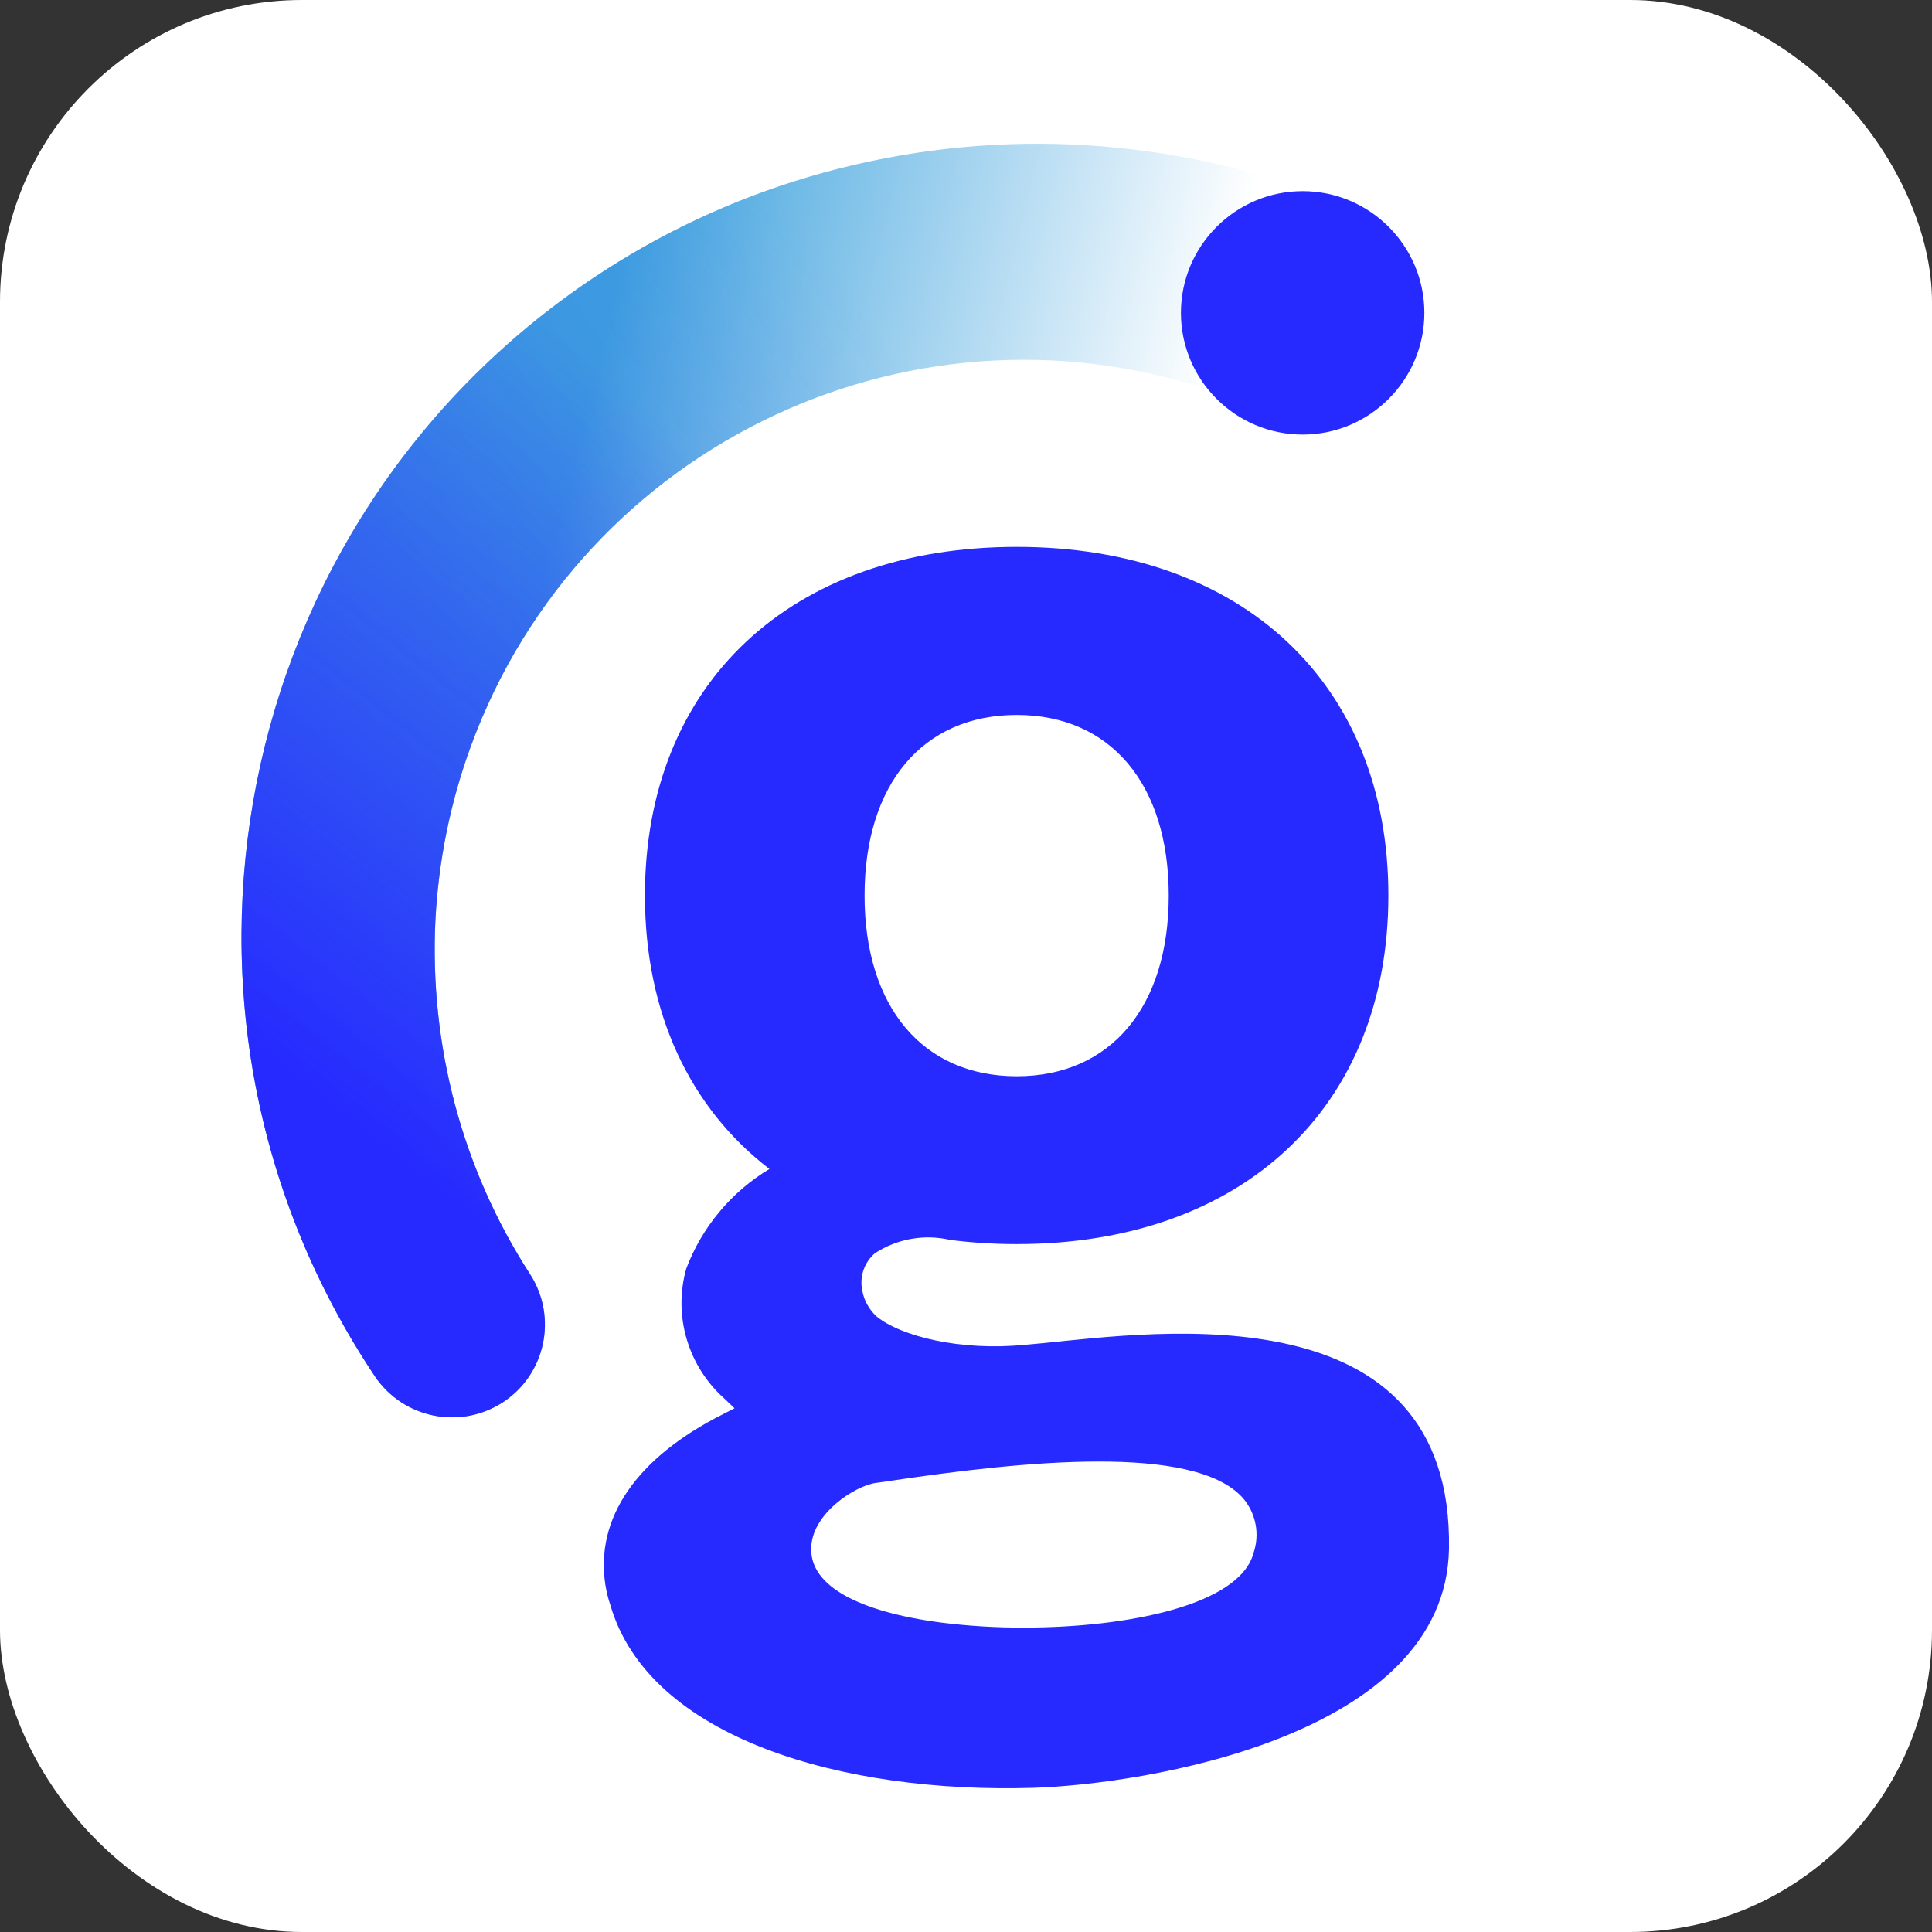 <svg viewBox="0 0 16 16" fill="none" xmlns="http://www.w3.org/2000/svg">
<rect x="0" y="0" width="16" height="16" fill="#333333" stroke="none"/>
<rect width="16" height="16" rx="2.5" fill="white"/>
<path d="M8.487 11.137C7.957 11.191 7.457 11.066 7.258 10.901C7.198 10.845 7.156 10.771 7.141 10.689C7.117 10.575 7.156 10.457 7.244 10.38C7.428 10.259 7.653 10.219 7.867 10.268C8.05 10.292 8.235 10.303 8.42 10.303C10.29 10.303 11.498 9.17 11.498 7.416C11.498 5.663 10.289 4.529 8.42 4.529C6.55 4.529 5.341 5.662 5.341 7.416C5.341 8.393 5.716 9.177 6.372 9.681C6.056 9.871 5.813 10.162 5.683 10.507C5.573 10.899 5.699 11.32 6.006 11.589L6.083 11.663L5.987 11.712C5.271 12.072 4.926 12.574 5.014 13.128C5.023 13.183 5.036 13.237 5.054 13.29C5.373 14.395 6.978 14.855 8.56 14.806C9.466 14.777 11.973 14.387 12 12.826C12.035 10.688 9.593 11.028 8.633 11.124L8.487 11.137ZM8.42 5.921C9.197 5.921 9.679 6.494 9.679 7.417C9.679 8.339 9.197 8.913 8.42 8.913C7.643 8.913 7.16 8.339 7.16 7.417C7.16 6.494 7.642 5.921 8.42 5.921ZM7.252 12.281C7.289 12.277 7.339 12.269 7.399 12.26C8.448 12.105 9.889 11.95 10.293 12.406C10.402 12.532 10.435 12.707 10.38 12.865C10.263 13.291 9.343 13.479 8.48 13.479C8.252 13.48 8.024 13.466 7.798 13.438C7.104 13.347 6.721 13.133 6.718 12.836C6.711 12.537 7.086 12.303 7.253 12.281" fill="#262AFF"/>
<path d="M10.151 3.277C7.619 2.352 4.819 3.657 3.897 6.186C3.73 6.644 3.632 7.125 3.606 7.615C3.555 8.652 3.825 9.68 4.39 10.553C4.62 10.911 4.517 11.386 4.16 11.616C3.808 11.841 3.344 11.746 3.108 11.403C1.095 8.393 1.901 4.32 4.911 2.303C5.462 1.934 6.064 1.652 6.697 1.465C8.031 1.07 9.454 1.102 10.771 1.557H10.773C11.246 1.733 11.488 2.257 11.315 2.73C11.145 3.19 10.638 3.435 10.171 3.28L10.154 3.274" fill="url(#paint0_linear_314_134)"/>
<path d="M10.151 3.277C7.619 2.352 4.819 3.657 3.897 6.186C3.73 6.644 3.632 7.125 3.606 7.615C3.555 8.652 3.825 9.68 4.39 10.553C4.62 10.911 4.517 11.386 4.16 11.616C3.808 11.841 3.344 11.746 3.108 11.403C1.095 8.393 1.901 4.32 4.911 2.303C5.462 1.934 6.064 1.652 6.697 1.465C8.031 1.07 9.454 1.102 10.771 1.557H10.773C11.246 1.733 11.488 2.257 11.315 2.73C11.145 3.19 10.638 3.435 10.171 3.28L10.154 3.274" fill="url(#paint1_linear_314_134)"/>
<path d="M10.151 3.277C7.619 2.352 4.819 3.657 3.897 6.186C3.73 6.644 3.632 7.125 3.606 7.615C3.555 8.652 3.825 9.68 4.39 10.553C4.62 10.911 4.517 11.386 4.16 11.616C3.808 11.841 3.344 11.746 3.108 11.403C1.095 8.393 1.901 4.32 4.911 2.303C5.462 1.934 6.064 1.652 6.697 1.465C8.031 1.07 9.454 1.102 10.771 1.557H10.773C11.246 1.733 11.488 2.257 11.315 2.73C11.145 3.19 10.638 3.435 10.171 3.28L10.154 3.274" fill="url(#paint2_linear_314_134)"/>
<path d="M11.796 2.591C11.796 3.147 11.344 3.599 10.788 3.599C10.232 3.599 9.78 3.147 9.78 2.591C9.78 2.035 10.232 1.583 10.788 1.583C11.344 1.583 11.796 2.035 11.796 2.591Z" fill="#262AFF"/>
<defs>
<linearGradient id="paint0_linear_314_134" x1="5.361" y1="1.283" x2="10.182" y2="2.448" gradientUnits="userSpaceOnUse">
<stop stop-color="#3FA3DE"/>
<stop offset="1" stop-color="#3FA3DE" stop-opacity="0"/>
</linearGradient>
<linearGradient id="paint1_linear_314_134" x1="3.963" y1="10.164" x2="7.802" y2="5.306" gradientUnits="userSpaceOnUse">
<stop stop-color="#262AFF"/>
<stop offset="1" stop-color="#262AFF" stop-opacity="0"/>
</linearGradient>
<linearGradient id="paint2_linear_314_134" x1="4.098" y1="5.846" x2="7.704" y2="3.331" gradientUnits="userSpaceOnUse">
<stop stop-color="#262AFF" stop-opacity="0.2"/>
<stop offset="1" stop-color="#262AFF" stop-opacity="0"/>
</linearGradient>
</defs>
</svg>
